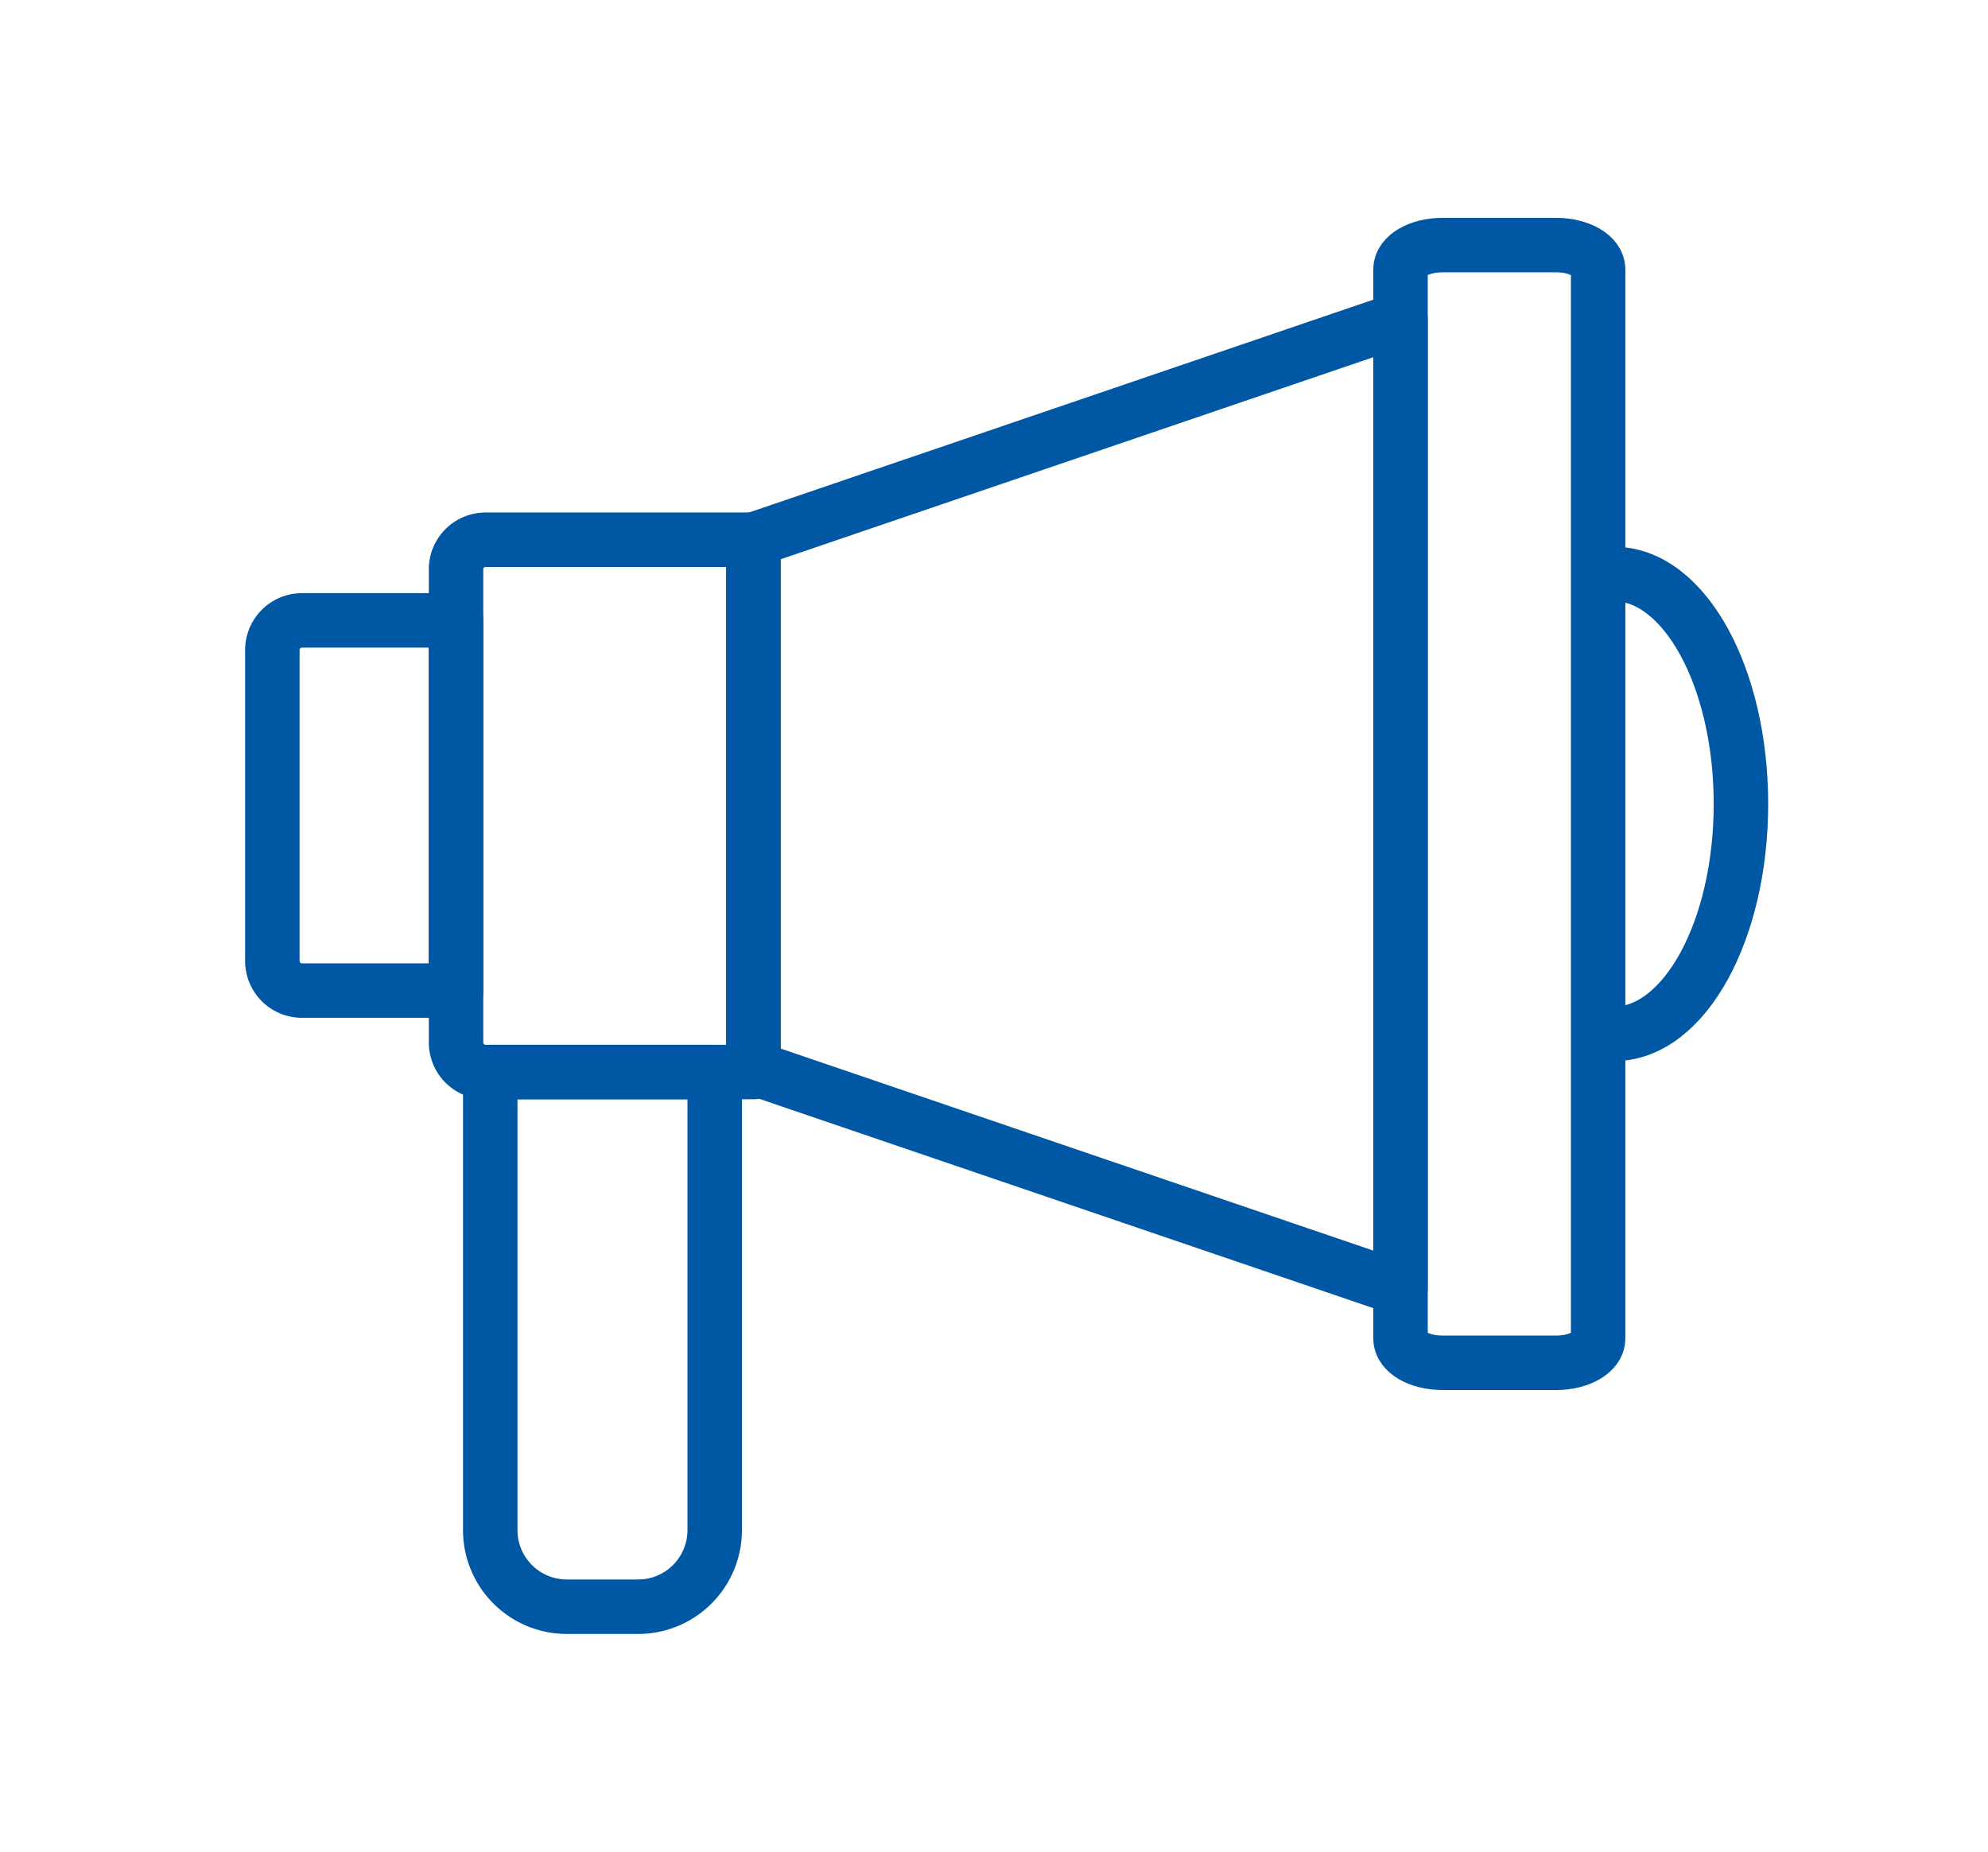 <svg xmlns="http://www.w3.org/2000/svg" xmlns:xlink="http://www.w3.org/1999/xlink" width="73" height="68" viewBox="0 0 73 68">
  <defs>
    <clipPath id="clip-path">
      <rect id="長方形_12874" data-name="長方形 12874" width="73" height="68" transform="translate(1010 1616)" fill="#dcdcdc"/>
    </clipPath>
  </defs>
  <g id="ico_mente" transform="translate(-1010 -1616)" clip-path="url(#clip-path)">
    <g id="グループ_1924" data-name="グループ 1924" transform="translate(797.59 1433.266)">
      <path id="パス_4176" data-name="パス 4176" d="M253.376,231.888V192.624c0-.491.686-.89,1.533-.89H259.1c.847,0,1.533.4,1.533.89v39.264c0,.491-.686.888-1.533.888h-4.193C254.062,232.776,253.376,232.379,253.376,231.888Z" transform="translate(10.461 0)" fill="none" stroke="#0057a4" stroke-linecap="round" stroke-linejoin="round" stroke-width="2"/>
      <path id="パス_4177" data-name="パス 4177" d="M259.376,229.367l-23.76-8.1v-19.4l23.76-8.1Z" transform="translate(4.461 0.687)" fill="none" stroke="#0057a4" stroke-linecap="round" stroke-linejoin="round" stroke-width="2"/>
      <path id="長方形_12866" data-name="長方形 12866" d="M0,0H19.548a0,0,0,0,1,0,0V9.832A1.088,1.088,0,0,1,18.46,10.92H1.088A1.088,1.088,0,0,1,0,9.832V0A0,0,0,0,1,0,0Z" transform="translate(240.076 202.553) rotate(90)" fill="none" stroke="#0057a4" stroke-linecap="round" stroke-linejoin="round" stroke-width="2"/>
      <path id="長方形_12867" data-name="長方形 12867" d="M0,0H13.594a0,0,0,0,1,0,0V5.657a1.088,1.088,0,0,1-1.088,1.088H1.088A1.088,1.088,0,0,1,0,5.657V0A0,0,0,0,1,0,0Z" transform="translate(229.156 205.515) rotate(90)" fill="none" stroke="#0057a4" stroke-linecap="round" stroke-linejoin="round" stroke-width="2"/>
      <path id="パス_4178" data-name="パス 4178" d="M259.243,200.763c2.569,0,4.652,3.779,4.652,8.442s-2.083,8.442-4.652,8.442" transform="translate(12.443 3.05)" fill="none" stroke="#0057a4" stroke-linecap="round" stroke-linejoin="round" stroke-width="2"/>
      <path id="長方形_12868" data-name="長方形 12868" d="M0,0H8.242a0,0,0,0,1,0,0V16.82a2.813,2.813,0,0,1-2.813,2.813H2.813A2.813,2.813,0,0,1,0,16.82V0A0,0,0,0,1,0,0Z" transform="translate(230.412 222.101)" fill="none" stroke="#0057a4" stroke-linecap="round" stroke-linejoin="round" stroke-width="2"/>
    </g>
  </g>
</svg>
